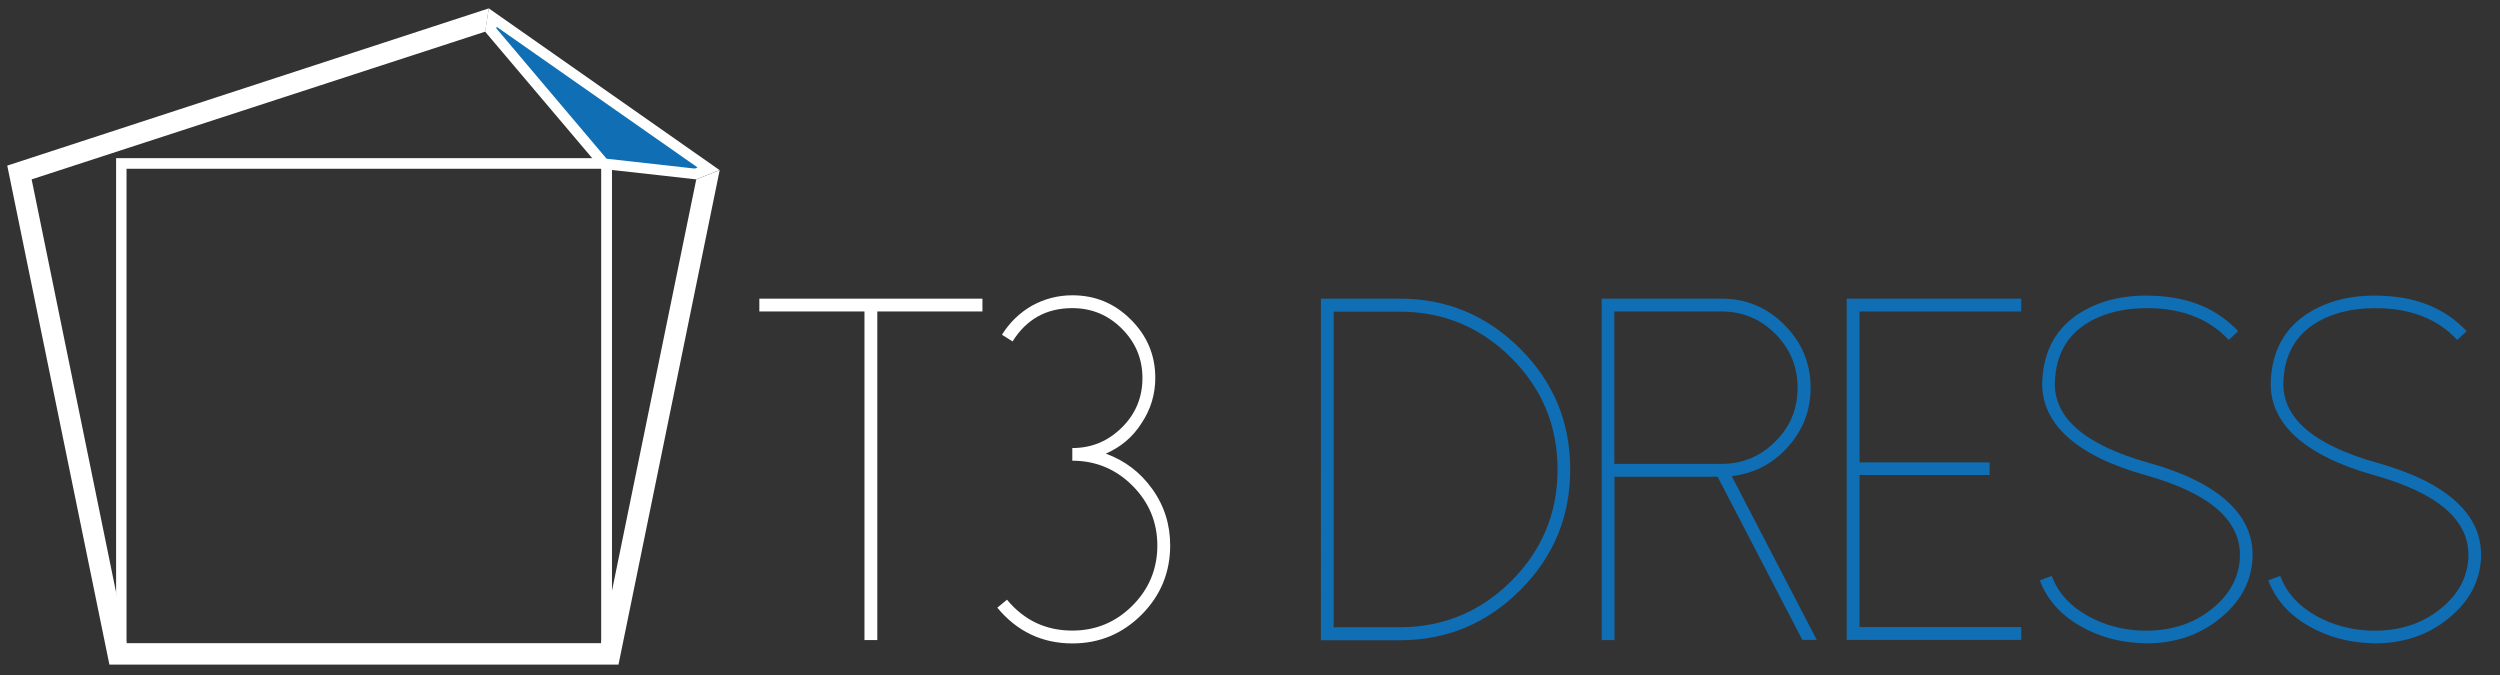 <?xml version="1.0" encoding="utf-8"?>
<svg version="1.1" xmlns="http://www.w3.org/2000/svg" xmlns:xlink="http://www.w3.org/1999/xlink" x="0px" y="0px"
	 viewBox="0 0 1343.6 362.8" style="enable-background:new 0 0 1343.6 362.8;" xml:space="preserve">
<rect x="0" y="0" width="1343.6" height="362.8" fill="#333333" stroke="none"/>
<style type="text/css">
	.st0{fill:#106EB4;}
	.st1{fill:#FFFFFF;}
</style>
<g id="v2.6">
</g>
<g id="v2.6_invert">
	<path id="typo3_2_" class="st1" d="M62.4,85v266.5h266.5V85H62.4z M323.1,345.8H68V90.7h255.1V345.8z"/>
	<polygon id="t3dress_2_" class="st1" points="260.8,17 17,96.4 68,345.8 323.1,345.8 374.2,96.4 386.8,91.4 332.4,357.2 
		58.8,357.2 3.9,89 262.7,4.5 	"/>
	<g id="dress_2_">
		<polygon class="st0" points="324.6,88 263.8,16.2 264.8,9.5 380.8,90.7 373.8,93.5 		"/>
		<path class="st1" d="M266.9,14.4l108,75.6l-1.5,0.6L326,85.3l-59.2-70L266.9,14.4 M262.7,4.5l-2,12.5l62.4,73.7l51,5.7l12.6-5
			L262.7,4.5L262.7,4.5z"/>
	</g>
	<g id="text_2_">
		<path class="st1" d="M528,160.5v6.9h-56.5V344h-6.9V167.4h-56.5v-6.9H528z"/>
		<path class="st1" d="M594.3,243.8c10.2,3.7,18.5,10,24.9,18.9c6.5,9,9.7,19.2,9.7,30.4c0,14.5-5.1,26.9-15.3,37.2
			c-10.3,10.3-22.7,15.5-37.2,15.5c-16.3,0-29.8-6.4-40.4-19.2l5.2-4.3c9.2,11.1,20.9,16.6,35.1,16.6c12.6,0,23.4-4.5,32.3-13.4
			c8.9-8.9,13.4-19.7,13.4-32.3c0-12.6-4.5-23.3-13.4-32.2c-8.9-8.9-19.7-13.4-32.3-13.4v-6.8c10.4,0,19.2-3.7,26.6-11
			c7.4-7.3,11.1-16.2,11.1-26.6c0-10.4-3.7-19.2-11.1-26.6c-7.3-7.3-16.2-11-26.6-11c-14,0-24.7,6-32.1,17.9l-5.7-3.6
			c4.1-6.6,9.5-11.8,16.1-15.6c6.7-3.7,14-5.6,21.7-5.6c12.3,0,22.7,4.3,31.4,13c8.8,8.7,13.2,19.2,13.2,31.4
			c0,8.9-2.5,17.1-7.5,24.5C608.7,235,602.3,240.3,594.3,243.8z"/>
		<path class="st0" d="M752.3,160.5c25.2,0,46.8,9,64.8,27c17.9,17.9,26.8,39.5,26.8,64.8s-8.9,46.9-26.8,64.8
			c-18,18-39.6,27-64.8,27h-42.4V160.5H752.3z M752.3,337.1c23.3,0,43.3-8.3,59.9-24.8c16.6-16.6,24.9-36.6,24.9-60
			c0-23.4-8.3-43.4-24.9-60c-16.6-16.5-36.6-24.8-59.9-24.8h-35.5v169.6H752.3z"/>
		<path class="st0" d="M968.7,344l-45.6-87.8h-55.4V344h-6.9V160.5h64.5c13.1,0,24.4,4.7,33.7,14.1c9.4,9.4,14.1,20.7,14.1,33.8
			c0,12.2-4.1,22.8-12.3,31.9c-8.1,9-18.1,14.2-30.1,15.6l45.7,88H968.7z M867.6,249.3h57.6c11.2,0,20.9-4,28.9-12
			c8-7.9,12-17.5,12-28.9c0-11.3-4-21-12-29c-8-8-17.6-12-28.9-12h-57.6V249.3z"/>
		<path class="st0" d="M1086.3,160.5v6.9h-86.9v81.1h69.9v6.8h-69.9v81.7h86.9v6.9h-93.8V160.5H1086.3z"/>
		<path class="st0" d="M1150.1,345.6c-11.5-0.5-22.1-3.5-31.7-8.9c-10.9-6.2-18.3-14.5-22.1-24.8l6.4-2.4c3.3,9,9.8,16.2,19.5,21.6
			c8.5,4.7,17.9,7.3,28.1,7.8c15.2,0.6,28.1-3.3,38.4-11.6c9.6-7.7,14.6-16.9,15.1-27.6c0.9-19.8-16-34.6-50.6-44.3
			c-18.6-5.2-32.7-12.1-42.2-20.7c-9.5-8.7-13.9-18.7-13.4-30c0.8-16.6,7.7-28.9,20.9-36.9c10.8-6.6,24.1-9.6,39.7-8.8
			c18.6,0.8,33.5,7.1,44.7,19l-5.1,4.7c-9.8-10.6-23.1-16.2-39.9-17c-14.3-0.6-26.3,2-35.9,7.8c-11.2,6.8-17,17.3-17.6,31.4
			c-0.9,19.6,16,34.2,50.6,43.9c18.6,5.2,32.7,12.1,42.2,20.8c9.5,8.7,13.9,18.8,13.4,30.3c-0.6,12.8-6.5,23.7-17.8,32.7
			c-10.9,8.8-24.1,13.2-39.6,13.2C1152.3,345.7,1151.2,345.7,1150.1,345.6z"/>
		<path class="st0" d="M1272.9,345.6c-11.5-0.5-22.1-3.5-31.7-8.9c-10.9-6.2-18.3-14.5-22.1-24.8l6.4-2.4c3.3,9,9.8,16.2,19.5,21.6
			c8.5,4.7,17.9,7.3,28.1,7.8c15.2,0.6,28.1-3.3,38.4-11.6c9.6-7.7,14.6-16.9,15.1-27.6c0.9-19.8-16-34.6-50.6-44.3
			c-18.6-5.2-32.7-12.1-42.2-20.7c-9.5-8.7-13.9-18.7-13.4-30c0.8-16.6,7.7-28.9,20.9-36.9c10.8-6.6,24.1-9.6,39.7-8.8
			c18.6,0.8,33.5,7.1,44.7,19l-5.1,4.7c-9.8-10.6-23.1-16.2-39.9-17c-14.3-0.6-26.3,2-35.9,7.8c-11.2,6.8-17,17.3-17.6,31.4
			c-0.9,19.6,16,34.2,50.6,43.9c18.6,5.2,32.7,12.1,42.2,20.8c9.5,8.7,13.9,18.8,13.4,30.3c-0.6,12.8-6.5,23.7-17.8,32.7
			c-10.9,8.8-24.1,13.2-39.6,13.2C1275.1,345.7,1274,345.7,1272.9,345.6z"/>
	</g>
</g>
</svg>
